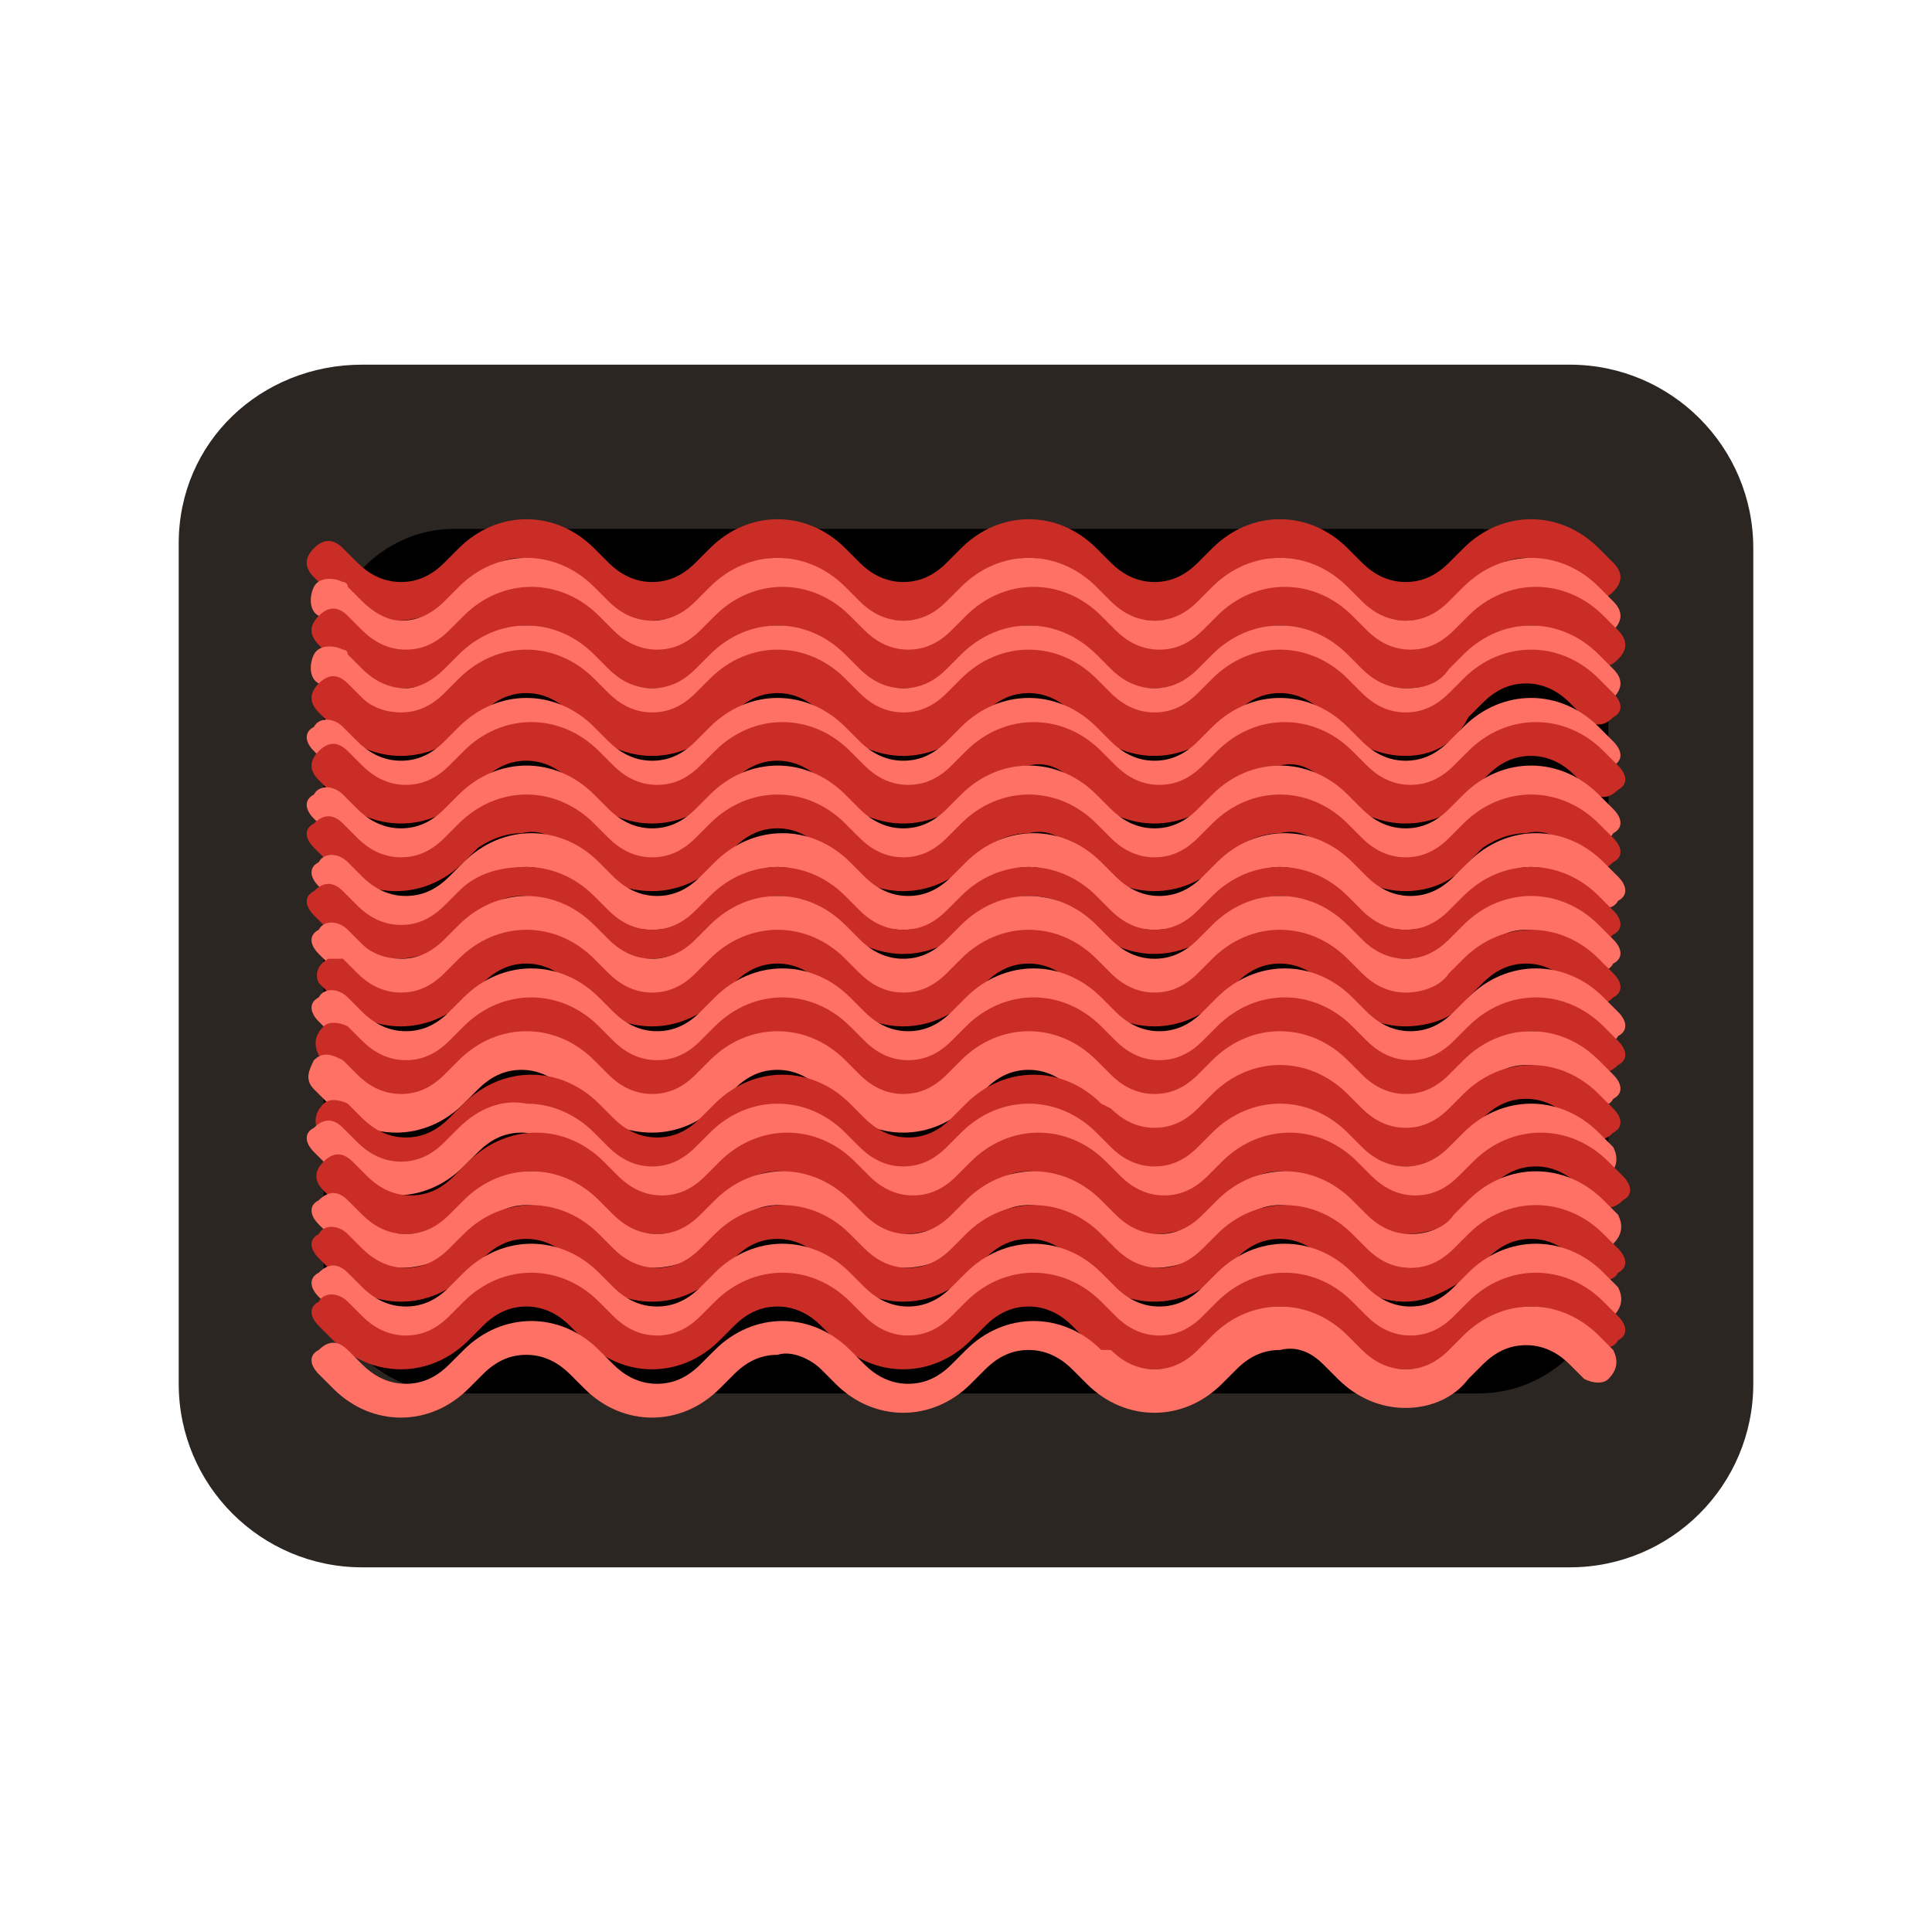 <?xml version="1.0" encoding="UTF-8"?><svg id="a" xmlns="http://www.w3.org/2000/svg" width="40" height="40" viewBox="0 0 40 40"><path d="M7.5,7.55h25c2.1,0,3.8,1.7,3.8,3.8v17.3c0,2.1-1.7,3.8-3.8,3.8H7.5c-2.1,0-3.8-1.7-3.8-3.8V11.25c0-2.1,1.7-3.7,3.8-3.7Z" fill="#2c2623"/><path d="M9.4,10.95h21.2c1.5,0,2.7,1.2,2.7,2.7v12.5c0,1.5-1.2,2.7-2.7,2.7H9.4c-1.5,0-2.7-1.2-2.7-2.7v-12.4c0-1.5,1.2-2.8,2.7-2.8Z"/><path d="M29.1,12.85c-.5,0-1-.2-1.4-.6l-.3-.3c-.2-.2-.5-.4-.9-.4-.3,0-.6.1-.9.4l-.3.3c-.8.8-2,.8-2.8,0l-.3-.3c-.2-.2-.5-.4-.9-.4-.3,0-.6.1-.9.4l-.3.3c-.8.8-2,.8-2.8,0l-.3-.3c-.2-.2-.5-.4-.9-.4-.3,0-.6.1-.9.4l-.3.3c-.4.4-.9.6-1.5.6-.5,0-1-.2-1.4-.6l-.3-.3c-.2-.2-.5-.4-.9-.4-.3,0-.6.1-.9.4l-.3.3c-.8.8-2,.8-2.8,0h0l-.3-.3c-.2-.2-.2-.4,0-.6.2-.2.4-.2.6,0l.3.3c.2.2.5.4.9.4.3,0,.6-.1.9-.4l.3-.3c.4-.4.9-.6,1.4-.6s1,.2,1.4.6l.3.3c.2.2.5.4.9.4.3,0,.6-.1.9-.4l.3-.3c.8-.8,2-.8,2.8,0l.3.3c.2.2.5.4.9.4.3,0,.6-.1.9-.4l.3-.3c.8-.8,2-.8,2.8,0l.3.3c.2.2.5.4.9.4.3,0,.6-.1.9-.4l.3-.3c.4-.4.9-.6,1.4-.6s1,.2,1.4.6l.3.3c.2.2.5.4.9.4.3,0,.6-.1.9-.4l.3-.3c.8-.8,2-.8,2.8,0h0l.3.3c.2.2.2.4,0,.6s-.4.2-.6,0l-.3-.3c-.2-.2-.5-.4-.9-.4-.3,0-.6.1-.9.4l-.3.3c-.3.4-.8.6-1.3.6Z" fill="#ca2d26"/><path d="M29.1,13.65c-.5,0-1-.2-1.4-.6l-.3-.3c-.2-.2-.5-.4-.9-.4-.3,0-.6.1-.9.4l-.3.3c-.8.8-2,.8-2.8,0l-.3-.3c-.2-.2-.5-.4-.9-.4-.3,0-.6.1-.9.4l-.3.3c-.8.8-2,.8-2.8,0l-.3-.3c-.2-.2-.5-.4-.9-.4-.3,0-.6.1-.9.4l-.3.3c-.4.4-.9.6-1.4.6s-1-.2-1.4-.6l-.3-.3c-.2-.2-.5-.4-.9-.4-.3,0-.6.1-.9.4l-.3.3c-.8.8-2,.8-2.8,0h0l-.3-.3c-.2-.1-.2-.4-.1-.6.1-.2.4-.2.6-.1,0,0,.1,0,.1.1l.3.3c.2.2.5.4.8.4s.6-.1.9-.4l.3-.3c.4-.4.9-.6,1.4-.6s1,.2,1.4.6l.3.3c.2.2.5.4.9.4.3,0,.6-.1.9-.4l.3-.3c.8-.8,2-.8,2.8,0l.3.3c.2.2.5.4.9.4.3,0,.6-.1.9-.4l.3-.3c.8-.8,2-.8,2.8,0l.3.3c.2.2.5.4.9.4.3,0,.6-.1.9-.4l.3-.3c.4-.4.9-.6,1.4-.6s1,.2,1.4.6l.3.3c.2.2.5.4.9.4.3,0,.6-.1.9-.4l.3-.3c.8-.8,2-.8,2.8,0h0l.3.3c.2.2.2.4,0,.6s-.4.2-.6,0l-.3-.3c-.2-.2-.5-.4-.9-.4-.3,0-.6.1-.9.4l-.3.3c-.3.4-.8.6-1.3.6Z" fill="#ff7164"/><path d="M29.1,14.25c-.5,0-1-.2-1.4-.6l-.3-.3c-.2-.2-.5-.4-.9-.4-.3,0-.6.1-.9.4l-.3.3c-.8.8-2,.8-2.8,0l-.3-.3c-.2-.2-.5-.4-.9-.4-.3,0-.6.1-.9.4l-.3.3c-.8.8-2,.8-2.8,0l-.3-.3c-.2-.2-.5-.4-.9-.4-.3,0-.6.1-.9.4l-.3.3c-.4.4-.9.6-1.4.6s-1-.2-1.4-.6l-.3-.3c-.2-.2-.5-.4-.9-.4-.3,0-.6.1-.9.4l-.3.3c-.8.8-2,.8-2.8,0h0l-.3-.3c-.2-.2-.2-.4,0-.6.2-.2.4-.2.6,0l.3.3c.2.2.5.4.9.4.3,0,.6-.1.9-.4l.3-.3c.4-.4.9-.6,1.4-.6s1,.2,1.4.6l.3.3c.2.2.5.4.9.4.3,0,.6-.1.9-.4l.3-.3c.8-.8,2-.8,2.8,0l.3.3c.2.2.5.4.9.4.3,0,.6-.1.9-.4l.3-.3c.8-.8,2-.8,2.8,0l.3.3c.2.2.5.4.9.4.3,0,.6-.1.9-.4l.3-.3c.4-.4.9-.6,1.4-.6s1,.2,1.4.6l.3.3c.2.2.5.4.9.4.3,0,.6-.1.9-.4l.3-.3c.8-.8,2-.8,2.8,0h0l.3.3c.2.2.2.4,0,.6-.2.2-.4.2-.6,0l-.3-.3c-.2-.2-.5-.4-.9-.4-.3,0-.6.1-.9.4l-.3.3c-.3.4-.9.6-1.4.6Z" fill="#ca2d26"/><path d="M29.1,15.05c-.5,0-1-.2-1.4-.6l-.3-.3c-.2-.2-.5-.4-.9-.4-.3,0-.6.1-.9.4l-.3.3c-.8.8-2,.8-2.8,0l-.3-.3c-.2-.2-.5-.4-.9-.4-.3,0-.6.1-.9.4l-.3.3c-.8.8-2,.8-2.8,0l-.3-.3c-.2-.2-.5-.4-.9-.4-.3,0-.6.1-.9.4l-.3.3c-.4.4-.9.6-1.4.6s-1-.2-1.4-.6l-.3-.3c-.2-.2-.5-.4-.9-.4-.3,0-.6.1-.9.4l-.3.3c-.8.8-2,.8-2.8,0h0l-.3-.3c-.2-.1-.2-.4-.1-.6s.4-.2.6-.1c0,0,.1,0,.1.1l.3.3c.2.2.5.4.9.4.3,0,.6-.2.8-.4l.3-.3c.4-.4.9-.6,1.4-.6s1,.2,1.4.6l.3.3c.2.2.5.4.9.4.3,0,.6-.1.9-.4l.3-.3c.8-.8,2-.8,2.8,0l.3.3c.2.2.5.4.9.4.3,0,.6-.1.9-.4l.3-.3c.8-.8,2-.8,2.8,0l.3.3c.2.2.5.4.9.4.3,0,.6-.1.9-.4l.3-.3c.4-.4.9-.6,1.4-.6s1,.2,1.4.6l.3.3c.2.2.5.4.9.4s.7-.1.9-.4l.3-.3c.8-.8,2-.8,2.8,0h0l.3.3c.2.2.2.4,0,.6s-.4.2-.6,0l-.3-.3c-.2-.2-.5-.4-.9-.4-.3,0-.6.1-.9.4l-.3.3c-.2.3-.8.6-1.3.6Z" fill="#ff7164"/><path d="M29.1,15.65c-.5,0-1-.2-1.4-.6l-.3-.3c-.2-.2-.5-.4-.9-.4-.3,0-.6.1-.9.4l-.3.3c-.8.8-2,.8-2.8,0l-.3-.3c-.2-.2-.5-.4-.9-.4-.3,0-.6.1-.9.4l-.3.3c-.8.8-2,.8-2.8,0l-.3-.3c-.2-.2-.5-.4-.9-.4-.3,0-.6.1-.9.4l-.3.3c-.4.4-.9.6-1.4.6s-1-.2-1.4-.6l-.3-.3c-.2-.2-.5-.4-.9-.4-.3,0-.6.1-.9.4l-.3.3c-.8.8-2,.8-2.8,0h0l-.3-.3c-.2-.2-.2-.4,0-.6.2-.2.4-.2.6,0l.3.3c.2.2.5.3.8.3s.6-.1.9-.4l.3-.3c.4-.4.9-.6,1.4-.6s1,.2,1.4.6l.3.3c.2.2.5.4.9.4.3,0,.6-.1.9-.4l.3-.3c.8-.8,2-.8,2.8,0l.3.3c.2.2.5.4.9.4.3,0,.6-.1.9-.4l.3-.3c.8-.8,2-.8,2.8,0l.3.3c.2.2.5.4.9.4.3,0,.6-.1.9-.4l.3-.3c.4-.4.9-.6,1.4-.6s1,.2,1.4.6l.3.3c.2.2.5.4.9.4.3,0,.6-.1.9-.4l.3-.3c.8-.8,2-.8,2.8,0h0l.3.3c.2.2.2.4,0,.5-.2.2-.4.2-.6,0l-.3-.3c-.2-.2-.5-.4-.9-.4-.3,0-.6.1-.9.4l-.3.3c-.3.6-.8.8-1.3.8Z" fill="#ca2d26"/><path d="M29.1,16.45c-.5,0-1-.2-1.4-.6l-.3-.3c-.2-.2-.5-.4-.9-.4-.3,0-.6.1-.9.4l-.3.3c-.8.8-2,.8-2.8,0l-.3-.3c-.2-.2-.5-.4-.9-.4-.3,0-.6.1-.9.4l-.3.3c-.8.8-2,.8-2.8,0l-.3-.3c-.2-.2-.5-.4-.9-.4-.3,0-.6.1-.9.4l-.3.3c-.4.4-.9.6-1.4.6s-1.1-.2-1.5-.6l-.3-.3c-.2-.2-.5-.4-.9-.4-.3,0-.6.1-.9.4l-.3.3c-.8.8-2,.8-2.8,0h0l-.3-.3c-.2-.2-.2-.4,0-.5.1-.2.4-.2.6,0h0l.3.3c.2.2.5.4.9.4.3,0,.6-.1.9-.4l.3-.3c.4-.4.9-.6,1.4-.6s1,.2,1.4.6l.3.3c.2.2.5.4.9.4.3,0,.6-.1.9-.4l.3-.3c.8-.8,2-.8,2.8,0l.3.3c.2.2.5.4.9.4.3,0,.6-.1.9-.4l.3-.3c.8-.8,2-.8,2.8,0l.3.3c.2.2.5.4.9.4.3,0,.6-.1.9-.4l.3-.3c.4-.4.9-.6,1.4-.6s1,.2,1.4.6l.3.3c.2.2.5.4.9.4.3,0,.6-.1.9-.4l.3-.3c.8-.8,2-.8,2.8,0h0l.3.3c.2.2.2.4,0,.5-.1.2-.4.2-.6,0h0l-.3-.3c-.2-.2-.5-.4-.9-.4-.3,0-.6.1-.9.4l-.3.3c-.3.4-.8.6-1.3.6Z" fill="#ff7164"/><path d="M29.1,17.05c-.5,0-1-.2-1.4-.6l-.3-.3c-.2-.2-.5-.4-.9-.3-.3,0-.6.1-.9.3l-.3.3c-.8.8-2,.8-2.8,0l-.3-.3c-.2-.2-.5-.4-.9-.3-.3,0-.6.1-.9.3l-.3.3c-.8.8-2,.8-2.8,0l-.3-.3c-.2-.2-.5-.4-.9-.4-.3,0-.6.1-.9.4l-.3.3c-.4.4-.9.6-1.4.6s-1-.2-1.4-.6l-.3-.3c-.2-.2-.5-.4-.9-.4-.3,0-.6.1-.9.4l-.3.3c-.8.8-2,.8-2.8,0h0l-.3-.3c-.2-.2-.2-.4,0-.6.2-.2.4-.2.6,0l.3.3c.2.2.5.4.9.4.3,0,.6-.1.9-.4l.3-.3c.4-.4.9-.6,1.4-.6s1,.2,1.4.6l.3.3c.2.2.5.4.9.4.3,0,.6-.1.9-.4l.3-.3c.8-.8,2-.8,2.8,0l.3.3c.2.2.5.4.9.4.3,0,.6-.1.9-.4l.3-.3c.8-.8,2-.8,2.8,0l.3.3c.2.2.5.4.9.4.3,0,.6-.1.9-.4l.3-.3c.4-.4.9-.6,1.4-.6s1,.2,1.4.6l.3.3c.2.2.5.4.9.4.3,0,.6-.1.9-.4l.3-.3c.8-.8,2-.8,2.8,0h0l.3.3c.2.2.2.4,0,.5-.2.2-.4.2-.6,0l-.3-.3c-.2-.2-.5-.4-.9-.4-.3,0-.6.1-.9.4l-.3.3c-.3.5-.9.7-1.4.7Z" fill="#ca2d26"/><path d="M29.1,17.85c-.5,0-1-.2-1.4-.6l-.3-.3c-.2-.2-.5-.4-.9-.4-.3,0-.6.1-.9.4l-.3.3c-.8.8-2,.8-2.8,0l-.3-.3c-.2-.2-.5-.4-.9-.4-.3,0-.6.1-.9.4l-.3.3c-.8.8-2,.8-2.8,0l-.3-.3c-.2-.2-.5-.4-.9-.4-.3,0-.6.1-.9.4l-.3.3c-.4.4-.9.6-1.5.6-.5,0-1-.2-1.4-.6l-.3-.3c-.2-.2-.5-.4-.9-.4-.3,0-.6.1-.9.4l-.3.3c-.8.8-2,.8-2.8,0h0l-.3-.3c-.2-.2-.2-.4,0-.5.1-.2.4-.2.6,0h0l.3.3c.2.2.5.4.9.4.3,0,.6-.1.9-.4l.3-.3c.4-.4.9-.6,1.4-.6s1,.2,1.4.6l.3.3c.2.2.5.4.9.4.3,0,.6-.1.9-.4l.3-.3c.8-.8,2-.8,2.8,0l.3.3c.2.2.5.4.9.4.3,0,.6-.1.9-.4l.3-.3c.8-.8,2-.8,2.8,0l.3.3c.2.2.5.4.9.4.3,0,.6-.1.9-.4l.3-.3c.4-.4.9-.6,1.4-.6s1,.2,1.4.6l.3.3c.2.2.5.4.9.4.3,0,.6-.1.9-.4l.3-.3c.8-.8,2-.8,2.8,0h0l.3.3c.2.2.2.4,0,.5-.1.2-.4.2-.6,0h0l-.3-.3c-.2-.2-.5-.4-.9-.4-.3,0-.6.1-.9.4l-.3.3c-.3.4-.8.6-1.3.6Z" fill="#ff7164"/><path d="M29.1,18.45c-.5,0-1-.2-1.4-.6l-.3-.3c-.2-.2-.5-.4-.9-.3-.3,0-.6.1-.9.3l-.3.3c-.8.8-2,.8-2.8,0l-.3-.3c-.2-.2-.5-.4-.9-.3-.3,0-.6.1-.9.3l-.3.3c-.8.8-2,.8-2.8,0l-.3-.3c-.2-.2-.5-.4-.9-.4-.3,0-.6.1-.9.4l-.3.3c-.4.4-.9.6-1.4.6s-1.1-.2-1.5-.6l-.3-.3c-.2-.2-.5-.4-.9-.3-.3,0-.6.1-.9.3l-.3.3c-.8.8-2,.8-2.8,0h0l-.3-.3c-.2-.2-.2-.4,0-.5.2-.2.4-.2.6,0l.3.3c.2.2.5.4.9.4.3,0,.6-.1.9-.4l.3-.3c.4-.4.9-.6,1.4-.6s1,.2,1.4.6l.3.3c.2.2.5.4.9.4.3,0,.6-.1.9-.4l.3-.3c.8-.8,2-.8,2.8,0l.3.3c.2.2.5.4.9.4.3,0,.6-.1.9-.4l.3-.3c.8-.8,2-.8,2.8,0l.3.3c.2.2.5.4.9.4.3,0,.6-.1.9-.4l.3-.3c.4-.4.9-.6,1.4-.6s1,.2,1.4.6l.3.3c.2.2.5.4.9.4.3,0,.6-.1.9-.4l.3-.3c.8-.8,2-.8,2.8,0h0l.3.3c.2.2.2.4,0,.5-.2.2-.4.2-.6,0l-.3-.3c-.2-.2-.5-.4-.9-.3-.3,0-.6.1-.9.3l-.3.3c-.3.4-.8.6-1.3.6Z" fill="#ca2d26"/><path d="M29.1,19.25c-.5,0-1-.2-1.4-.6l-.3-.3c-.2-.2-.5-.4-.9-.4-.3,0-.6.1-.9.4l-.3.3c-.8.8-2,.8-2.8,0l-.3-.3c-.2-.2-.5-.4-.9-.4-.3,0-.6.1-.9.4l-.3.3c-.8.8-2,.8-2.8,0l-.3-.3c-.2-.2-.5-.4-.9-.4-.3,0-.6.1-.9.4l-.3.3c-.4.4-.9.6-1.4.6s-1-.2-1.4-.6l-.3-.3c-.2-.2-.5-.4-.9-.4-.3,0-.6.1-.9.4l-.3.3c-.8.8-2,.8-2.8,0h0l-.3-.3c-.2-.2-.2-.4,0-.5.1-.2.4-.2.6,0h0l.3.3c.2.2.5.4.9.4.3,0,.6-.1.9-.4l.3-.3c.4-.4.9-.6,1.4-.6s1,.2,1.4.6l.3.3c.2.2.5.4.9.4.3,0,.6-.1.9-.4l.3-.3c.8-.8,2-.8,2.8,0l.3.3c.2.2.5.4.9.4.3,0,.6-.1.9-.4l.3-.3c.8-.8,2-.8,2.8,0l.3.3c.2.2.5.4.9.4.3,0,.6-.1.9-.4l.3-.3c.4-.4.9-.6,1.4-.6s1,.2,1.4.6l.3.3c.2.2.5.4.9.4.3,0,.6-.1.9-.4l.3-.3c.8-.8,2-.8,2.8,0h0l.3.3c.2.2.2.4,0,.5-.1.2-.4.2-.6,0h0l-.3-.3c-.2-.2-.5-.4-.9-.4-.3,0-.6.1-.9.4l-.3.3c-.3.4-.9.6-1.4.6Z" fill="#ff7164"/><path d="M29.1,19.85c-.5,0-1-.2-1.4-.6l-.3-.3c-.2-.2-.5-.4-.9-.4-.3,0-.6.1-.9.3l-.3.3c-.8.8-2,.8-2.8,0l-.3-.3c-.2-.2-.5-.3-.9-.3-.3,0-.6.1-.9.3l-.3.3c-.8.8-2,.8-2.8,0l-.3-.2c-.2-.2-.5-.4-.9-.4-.3,0-.6.1-.9.4l-.3.3c-.4.4-.9.6-1.5.6-.5,0-1-.2-1.4-.6l-.3-.3c-.2-.2-.5-.4-.9-.4-.3,0-.6.1-.9.4l-.3.3c-.8.8-2,.8-2.8,0h0l-.3-.3c-.2-.2-.2-.4,0-.5.2-.2.4-.2.6,0l.3.3c.2.2.5.4.9.4.3,0,.6-.1.9-.4l.3-.3c.4-.4.9-.5,1.4-.5s1,.2,1.4.6l.3.3c.2.2.5.4.9.4.3,0,.6-.1.9-.4l.3-.3c.8-.8,2-.8,2.8,0l.3.3c.2.2.5.4.9.4.3,0,.6-.1.9-.4l.3-.3c.8-.8,2-.8,2.8,0l.3.3c.2.2.5.4.9.4.3,0,.6-.1.9-.4l.3-.3c.4-.4.9-.6,1.4-.6s1,.2,1.4.6l.3.3c.2.2.5.4.9.4.3,0,.6-.1.9-.4l.3-.3c.8-.8,2-.8,2.8,0h0l.3.3c.2.2.2.4,0,.5-.2.2-.4.2-.6,0l-.3-.3c-.2-.2-.5-.4-.9-.4-.3,0-.6.1-.9.3l-.3.3c-.3.4-.8.6-1.3.6Z" fill="#ca2d26"/><path d="M29.1,20.65c-.5,0-1-.2-1.4-.6l-.3-.3c-.2-.2-.5-.4-.9-.4-.3,0-.6.1-.9.4l-.3.3c-.8.8-2,.8-2.8,0l-.3-.3c-.2-.2-.5-.4-.9-.4-.3,0-.6.1-.9.4l-.3.3c-.8.8-2,.8-2.8,0l-.3-.3c-.2-.2-.5-.4-.9-.4-.3,0-.6.1-.9.4l-.3.3c-.4.4-.9.6-1.4.6s-1-.2-1.4-.6l-.3-.3c-.2-.2-.5-.4-.9-.4-.3,0-.6.1-.9.4l-.3.3c-.8.8-2,.8-2.8,0h0l-.3-.3c-.2-.2-.2-.4,0-.5.1-.2.4-.2.6,0h0l.3.3c.2.2.5.3.8.3s.6-.1.9-.4l.3-.3c.4-.4.9-.6,1.4-.6s1,.2,1.4.6l.3.3c.2.2.5.4.9.4.3,0,.6-.1.9-.4l.3-.3c.8-.8,2-.8,2.8,0l.3.3c.2.2.5.4.9.4.3,0,.6-.1.9-.4l.3-.3c.8-.8,2-.8,2.8,0l.3.3c.2.2.5.4.9.4.3,0,.6-.1.9-.4l.3-.3c.4-.4.9-.6,1.4-.6s1,.2,1.4.6l.3.3c.2.2.5.4.9.4.3,0,.6-.1.9-.4l.3-.3c.8-.8,2-.8,2.8,0h0l.3.3c.2.2.2.4,0,.5-.1.2-.4.2-.6,0h0l-.3-.3c-.2-.2-.5-.4-.9-.4-.3,0-.6.1-.9.4l-.3.3c-.3.5-.8.7-1.3.7Z" fill="#ff7164"/><path d="M29.1,21.25c-.5,0-1-.2-1.4-.6l-.3-.3c-.2-.2-.5-.4-.9-.4-.3,0-.6.1-.9.4l-.3.3c-.8.8-2,.8-2.8,0l-.3-.3c-.2-.2-.5-.4-.9-.4-.3,0-.6.1-.9.4l-.3.3c-.8.8-2,.8-2.8,0l-.3-.3c-.2-.2-.5-.4-.9-.4-.3,0-.6.1-.9.4l-.3.3c-.4.4-.9.6-1.4.6s-1-.2-1.4-.6l-.3-.3c-.2-.2-.5-.4-.9-.4-.3,0-.6.1-.9.4l-.3.3c-.8.8-2,.8-2.8,0h0l-.3-.3c-.1-.2,0-.4.2-.5h.3l.3.3c.2.2.5.4.9.4.3,0,.6-.1.9-.4l.3-.3c.4-.4.9-.6,1.4-.6s1,.2,1.4.6l.3.3c.2.2.5.4.9.4.3,0,.6-.1.9-.4l.3-.3c.8-.8,2-.8,2.8,0l.3.3c.2.2.5.4.9.4.3,0,.6-.1.9-.4l.3-.3c.8-.8,2-.8,2.8,0l.3.3c.2.2.5.4.9.4.3,0,.6-.1.9-.4l.3-.3c.4-.4.9-.6,1.4-.6s1,.2,1.4.6l.3.3c.2.2.5.4.9.4.3,0,.7-.1.9-.4l.3-.3c.8-.8,2-.8,2.8,0h0l.3.3c.2.2.2.4,0,.5-.2.2-.4.2-.6,0l-.3-.3c-.2-.2-.5-.4-.9-.4-.3,0-.6.1-.9.4l-.3.3c-.2.4-.8.6-1.3.6Z" fill="#ca2d26"/><path d="M29.1,22.05c-.5,0-1-.2-1.4-.6l-.3-.3c-.2-.2-.5-.4-.9-.4-.3,0-.6.1-.9.4l-.3.3c-.8.8-2,.8-2.8,0l-.3-.3c-.2-.2-.5-.4-.9-.4-.3,0-.6.1-.9.4l-.3.3c-.8.8-2,.8-2.8,0l-.3-.3c-.2-.2-.5-.4-.9-.4-.3,0-.6.1-.9.4l-.3.3c-.4.4-.9.6-1.4.6s-1-.2-1.4-.6l-.3-.3c-.2-.2-.5-.4-.9-.4-.3,0-.6.1-.9.4l-.3.3c-.8.8-2,.8-2.8,0h0l-.3-.3c-.2-.2-.2-.4,0-.5.1-.2.4-.2.6,0h0l.3.3c.2.2.5.4.9.4.3,0,.6-.1.9-.4l.3-.3c.4-.4.9-.6,1.4-.6s1,.2,1.4.6l.3.3c.2.2.5.4.9.4.3,0,.6-.1.9-.4l.3-.3c.8-.8,2-.8,2.8,0l.3.3c.2.2.5.4.9.4.3,0,.6-.1.9-.4l.3-.3c.8-.8,2-.8,2.8,0l.3.3c.2.2.5.4.9.4.3,0,.6-.1.9-.4l.3-.3c.4-.4.9-.6,1.4-.6s1,.2,1.4.6l.3.3c.2.2.5.4.9.4.3,0,.6-.1.9-.4l.3-.3c.8-.8,2-.8,2.8,0h0l.3.3c.2.2.2.4,0,.5-.1.2-.4.2-.6,0h0l-.3-.3c-.2-.2-.5-.4-.9-.4-.3,0-.6.1-.9.4l-.3.3c-.3.4-.9.6-1.4.6Z" fill="#ff7164"/><path d="M29.1,22.75c-.5,0-1-.2-1.4-.6l-.3-.3c-.2-.2-.5-.4-.9-.4-.3,0-.6.1-.9.4l-.3.3c-.8.8-2,.8-2.8,0l-.3-.3c-.2-.2-.5-.4-.9-.4-.3,0-.6.1-.9.4l-.3.3c-.8.8-2,.8-2.8,0l-.3-.3c-.2-.2-.5-.4-.9-.4-.3,0-.6.1-.9.4l-.3.3c-.4.4-.9.6-1.4.6s-1-.2-1.4-.6l-.3-.3c-.2-.2-.5-.4-.9-.4-.3,0-.6.1-.9.4l-.3.3c-.8.8-2,.8-2.8,0h0l-.3-.3c-.1-.2-.1-.4.1-.6.1-.1.3-.1.5,0l.3.3c.2.2.5.4.9.4.3,0,.6-.1.9-.4l.3-.3c.4-.4.9-.6,1.4-.6s1,.2,1.4.6l.3.3c.2.2.5.4.9.4.3,0,.6-.1.9-.4l.3-.3c.8-.8,2-.8,2.8,0l.3.3c.2.2.5.4.9.4.3,0,.6-.1.9-.4l.3-.3c.8-.8,2-.8,2.8,0l.3.3c.2.2.5.4.9.4.3,0,.6-.1.9-.4l.3-.3c.4-.4.9-.6,1.4-.6s1,.2,1.4.6l.3.3c.2.2.5.4.9.4.3,0,.6-.1.9-.4l.3-.3c.8-.8,2-.8,2.8,0h0l.3.3c.2.2.2.4,0,.5-.2.2-.4.2-.6,0l-.3-.3c-.2-.2-.5-.4-.9-.4-.3,0-.6.1-.9.4l-.3.3c-.3.4-.9.7-1.4.7Z" fill="#ca2d26"/><path d="M29.1,23.45c-.5,0-1-.2-1.4-.6l-.3-.3c-.2-.2-.5-.4-.9-.4-.3,0-.6.1-.9.4l-.3.3c-.8.8-2,.8-2.8,0l-.3-.3c-.2-.2-.5-.4-.9-.4-.3,0-.6.1-.9.4l-.3.3c-.8.8-2,.8-2.8,0l-.3-.3c-.2-.2-.5-.4-.9-.4-.3,0-.6.1-.9.4l-.3.3c-.4.4-.9.6-1.4.6s-1.1-.2-1.5-.6l-.3-.3c-.2-.2-.5-.4-.9-.4-.3,0-.6.1-.9.4l-.3.3c-.8.8-2,.8-2.8,0h0l-.3-.3c-.2-.2-.1-.4,0-.6.2-.2.4-.1.6,0h0l.3.3c.2.2.5.4.9.4.3,0,.6-.1.9-.4l.3-.3c.4-.4.9-.6,1.4-.6s1,.2,1.4.6l.3.3c.2.2.5.4.9.4.3,0,.6-.1.9-.4l.3-.3c.8-.8,2-.8,2.8,0l.3.3c.2.2.5.4.9.4.3,0,.6-.1.9-.4l.3-.3c.8-.8,2-.8,2.8,0l.3.3c.2.2.5.4.9.4.3,0,.6-.1.9-.4l.3-.3c.4-.4.9-.6,1.4-.6s1,.2,1.4.6l.3.3c.2.2.5.4.9.4.3,0,.6-.1.9-.4l.3-.3c.8-.8,2-.8,2.8,0h0l.3.3c.2.2.2.4,0,.5-.1.2-.4.2-.6,0h0l-.3-.3c-.2-.2-.5-.4-.9-.4-.3,0-.6.1-.9.4l-.3.3c-.3.5-.8.7-1.3.7Z" fill="#ff7164"/><path d="M29.1,24.15c-.5,0-1-.2-1.4-.6l-.3-.3c-.2-.2-.5-.4-.9-.3-.3,0-.6.1-.9.4l-.3.3c-.8.8-2,.8-2.8,0l-.3-.3c-.2-.2-.5-.4-.9-.4-.3,0-.6.1-.9.4l-.3.3c-.8.8-2,.8-2.8,0l-.3-.3c-.2-.2-.6-.4-.9-.3-.3,0-.6.1-.9.4l-.3.3c-.4.4-.9.6-1.4.6s-1-.2-1.4-.6l-.3-.3c-.2-.2-.5-.4-.9-.4-.3,0-.6.1-.9.4l-.3.3c-.8.8-2,.8-2.8,0h0l-.3-.3c-.1-.2-.1-.4.1-.6.1-.1.3-.1.5,0l.3.3c.2.2.5.4.9.4.3,0,.6-.1.9-.4l.3-.3c.4-.4.9-.6,1.4-.6s1,.2,1.4.6l.3.3c.2.2.5.4.9.4.3,0,.6-.1.9-.4l.3-.3c.8-.8,2-.8,2.8,0l.3.3c.2.2.5.4.9.4.3,0,.6-.1.9-.4l.3-.3c.8-.8,2-.8,2.8,0l.2.1c.2.2.5.4.9.4.3,0,.6-.1.9-.4l.3-.3c.4-.4.9-.6,1.4-.6s1,.2,1.4.6l.3.3c.2.2.5.4.9.4.3,0,.6-.1.9-.4l.3-.3c.8-.8,2-.8,2.8,0h0l.3.3c.2.2.2.4,0,.5-.2.2-.4.2-.6,0l-.3-.3c-.2-.2-.5-.4-.9-.4-.3,0-.6.1-.9.4l-.3.3c-.3.5-.8.7-1.3.7Z" fill="#ca2d26"/><path d="M29.1,24.85c-.5,0-1-.2-1.4-.6l-.3-.3c-.2-.2-.5-.4-.9-.4-.3,0-.6.1-.9.4l-.3.3c-.8.8-2,.8-2.8,0l-.3-.3c-.2-.2-.5-.4-.9-.4-.3,0-.6.1-.9.4l-.3.3c-.8.8-2,.8-2.8,0l-.3-.3c-.2-.2-.5-.4-.9-.4-.3,0-.6.1-.9.4l-.3.3c-.4.4-.9.6-1.5.5-.5,0-1-.2-1.4-.6l-.3-.3c-.2-.2-.5-.4-.9-.4-.3,0-.6.1-.9.4l-.3.3c-.8.8-2,.8-2.8,0h0l-.3-.3c-.2-.2-.2-.4,0-.5.2-.2.4-.2.6,0l.3.3c.2.2.5.4.9.4.3,0,.6-.1.9-.4l.3-.3c.4-.4.9-.6,1.4-.5.5,0,1,.2,1.4.6l.3.3c.2.2.5.4.9.4.3,0,.6-.1.9-.4l.3-.3c.8-.8,2-.8,2.8,0l.3.3c.2.2.5.4.9.4.3,0,.6-.1.9-.4l.3-.3c.8-.8,2-.8,2.8,0l.3.3c.2.2.5.4.9.4.3,0,.6-.1.9-.4l.3-.3c.4-.4.9-.6,1.4-.6s1,.2,1.4.6l.3.3c.2.2.5.4.9.4.3,0,.6-.1.9-.4l.3-.3c.8-.8,2-.8,2.8,0h0l.3.3c.1.2.1.4-.1.6-.1.1-.3.1-.5,0l-.3-.3c-.2-.2-.5-.4-.9-.4-.3,0-.6.1-.9.4l-.3.3c-.3.3-.8.5-1.3.5Z" fill="#ff7164"/><path d="M29.1,25.55c-.5,0-1-.2-1.4-.6l-.3-.3c-.2-.2-.5-.4-.9-.4-.3,0-.6.1-.9.4l-.3.3c-.8.8-2,.8-2.8,0l-.3-.3c-.2-.2-.5-.4-.9-.4-.3,0-.6.1-.9.4l-.3.3c-.8.8-2,.8-2.8,0l-.3-.3c-.2-.2-.5-.4-.9-.4-.3,0-.6.1-.9.4l-.2.3c-.4.4-.9.6-1.4.6s-1-.2-1.4-.6l-.3-.3c-.2-.2-.5-.4-.9-.4-.3,0-.6.1-.9.4l-.3.3c-.8.8-2,.8-2.8,0h0l-.3-.3c-.2-.2-.2-.4,0-.6s.4-.2.6,0l.3.3c.2.2.5.4.9.4.3,0,.6-.1.9-.4l.3-.3c.4-.4.9-.6,1.4-.6s1,.2,1.4.6l.3.3c.2.2.5.4.9.4.3,0,.6-.1.9-.4l.3-.3c.4-.4.9-.6,1.4-.6s1,.2,1.4.6l.3.3c.2.2.5.4.9.4.3,0,.6-.1.9-.4l.3-.3c.8-.8,2-.8,2.8,0l.3.3c.2.2.5.4.9.4.3,0,.6-.1.9-.4l.3-.3c.8-.8,2-.8,2.8,0l.3.3c.2.2.5.4.9.4.3,0,.6-.1.9-.4l.3-.3c.8-.8,2-.8,2.8,0h0l.3.3c.2.2.2.4,0,.5-.2.2-.4.2-.6,0l-.3-.3c-.2-.2-.5-.4-.9-.4-.3,0-.6.1-.9.4l-.3.3c-.4.5-1,.7-1.5.7Z" fill="#ca2d26"/><path d="M29.1,26.25c-.5,0-1-.2-1.4-.6l-.3-.3c-.2-.2-.5-.4-.9-.4-.3,0-.6.1-.9.4l-.3.3c-.8.8-2,.8-2.8,0l-.3-.3c-.2-.2-.5-.4-.9-.4-.3,0-.6.1-.9.4l-.3.3c-.8.8-2,.8-2.8,0l-.3-.3c-.2-.2-.5-.4-.9-.4-.3,0-.6.1-.9.4l-.3.3c-.4.4-.9.6-1.4.6s-1-.2-1.4-.6l-.3-.3c-.2-.2-.5-.4-.9-.4-.3,0-.6.1-.9.4l-.3.3c-.8.8-2,.8-2.8,0h0l-.3-.3c-.2-.2-.2-.4,0-.5.2-.2.4-.2.6,0l.3.3c.2.2.5.4.9.4.3,0,.6-.1.9-.4l.3-.3c.4-.4.9-.6,1.4-.6s1,.2,1.4.6l.3.3c.2.2.5.4.9.4.3,0,.6-.1.9-.4l.3-.3c.8-.8,2-.8,2.8,0l.3.3c.2.2.5.4.9.4.3,0,.6-.1.9-.4l.3-.3c.8-.8,2-.8,2.8,0l.3.3c.2.2.5.4.9.4.3,0,.6-.1.9-.4l.3-.3c.4-.4.9-.6,1.4-.6s1,.2,1.4.6l.3.3c.2.2.5.4.9.4.3,0,.7-.1.9-.4l.3-.3c.8-.8,2-.8,2.8,0h0l.3.3c.1.2.1.4-.1.6-.1.1-.3.1-.5,0l-.3-.3c-.2-.2-.5-.4-.9-.4-.3,0-.6.1-.9.4l-.3.3c-.3.3-.9.6-1.4.5Z" fill="#ff7164"/><path d="M29.1,26.95c-.5,0-1-.2-1.4-.6l-.3-.3c-.2-.2-.5-.4-.9-.4-.3,0-.6.1-.9.4l-.3.3c-.8.8-2,.8-2.8,0l-.3-.3c-.2-.2-.5-.4-.9-.4-.3,0-.6.1-.9.4l-.3.3c-.8.8-2,.8-2.8,0l-.3-.3c-.2-.2-.5-.4-.9-.4-.3,0-.6.1-.9.4l-.3.3c-.4.4-.9.6-1.4.6s-1-.2-1.4-.6l-.3-.3c-.2-.2-.5-.4-.9-.4-.3,0-.6.1-.9.4l-.3.3c-.8.8-2,.8-2.8,0h0l-.3-.3c-.2-.2-.2-.4,0-.5.1-.2.4-.2.6,0h0l.3.3c.2.2.5.4.9.4.3,0,.6-.1.9-.4l.3-.3c.4-.4.9-.6,1.4-.6s1,.2,1.4.6l.3.3c.2.2.5.4.9.4.3,0,.6-.1.9-.4l.3-.3c.8-.8,2-.8,2.8,0l.3.3c.2.2.5.4.9.4.3,0,.6-.1.9-.4l.3-.3c.8-.8,2-.8,2.8,0l.3.3c.2.2.5.4.9.4.3,0,.6-.1.9-.4l.3-.3c.4-.4.9-.6,1.4-.6s1,.2,1.4.6l.3.3c.2.2.5.4.9.4.3,0,.6-.1.9-.4l.3-.3c.8-.8,2-.8,2.8,0h0l.3.3c.2.2.2.4,0,.5-.1.2-.4.2-.6,0h0l-.3-.3c-.2-.2-.5-.4-.9-.4-.3,0-.6.1-.9.4l-.3.3c-.4.3-.9.6-1.4.6Z" fill="#ca2d26"/><path d="M29.1,27.75c-.5,0-1-.2-1.4-.6l-.3-.3c-.2-.2-.5-.4-.9-.4-.3,0-.6.1-.9.4l-.3.3c-.8.8-2,.8-2.8,0l-.3-.3c-.2-.2-.5-.4-.9-.4-.3,0-.6.1-.9.4l-.3.3c-.8.8-2,.8-2.8,0l-.3-.3c-.2-.2-.5-.4-.9-.4-.3,0-.6.1-.9.4l-.3.3c-.4.4-.9.6-1.4.6s-1-.2-1.4-.6l-.3-.3c-.2-.2-.5-.4-.9-.4-.3,0-.6.1-.9.4l-.3.3c-.8.8-2,.8-2.8,0h0l-.3-.3c-.2-.2-.2-.4,0-.5.2-.2.4-.2.6,0l.3.3c.2.2.5.4.9.4.3,0,.6-.1.9-.4l.3-.3c.4-.4.9-.6,1.4-.6s1,.2,1.4.6l.3.3c.2.2.5.4.9.4.3,0,.6-.1.9-.4l.3-.3c.8-.8,2-.8,2.8,0l.3.3c.2.2.5.4.9.4.3,0,.6-.1.9-.4l.3-.3c.8-.8,2-.8,2.8,0l.3.3c.2.2.5.4.9.4.3,0,.6-.1.9-.4l.3-.3c.4-.4.9-.6,1.4-.6s1,.2,1.4.6l.3.3c.2.2.5.4.9.4.3,0,.6-.1.9-.4l.3-.3c.8-.8,2-.8,2.8,0h0l.3.3c.1.2.1.4-.1.6-.1.1-.3.1-.5,0l-.3-.3c-.2-.2-.5-.4-.9-.4-.3,0-.6.1-.9.4l-.3.3c-.3.3-.9.5-1.4.5Z" fill="#ff7164"/><path d="M29.1,28.35c-.5,0-1-.2-1.4-.6l-.3-.3c-.2-.2-.5-.4-.9-.4-.3,0-.6.1-.9.4l-.3.3c-.8.8-2,.8-2.8,0l-.3-.3c-.2-.2-.5-.4-.9-.4-.3,0-.6.1-.9.4l-.3.3c-.8.8-2,.8-2.8,0l-.3-.3c-.2-.2-.5-.4-.9-.4-.3,0-.6.1-.9.4l-.3.3c-.4.4-.9.6-1.4.6s-1-.2-1.4-.6l-.3-.3c-.2-.2-.5-.4-.9-.4-.3,0-.6.1-.9.4l-.3.3c-.8.8-2,.8-2.8,0h0l-.3-.3c-.2-.2-.2-.4,0-.5.1-.2.4-.2.6,0h0l.3.3c.2.2.5.4.9.4.3,0,.6-.1.9-.4l.3-.3c.4-.4.9-.6,1.4-.6s1,.2,1.4.6l.3.3c.2.2.5.4.9.4.3,0,.6-.1.9-.4l.3-.3c.8-.8,2-.8,2.8,0l.3.3c.2.2.5.4.9.4.3,0,.6-.1.9-.4l.3-.3c.8-.8,2-.8,2.8,0l.3.3c.2.2.5.4.9.4.3,0,.6-.1.9-.4l.3-.3c.4-.4.9-.6,1.4-.6s1,.2,1.4.6l.3.3c.2.2.5.4.9.4.3,0,.6-.1.9-.4l.3-.3c.8-.8,2-.8,2.8,0h0l.3.3c.2.2.2.4,0,.5-.1.2-.4.2-.6,0h0l-.3-.3c-.2-.2-.5-.4-.9-.4-.3,0-.6.1-.9.4l-.3.3c-.4.4-.9.6-1.4.6Z" fill="#ca2d26"/><path d="M29.1,29.15c-.5,0-1-.2-1.4-.6l-.3-.3c-.2-.2-.5-.4-.9-.3-.3,0-.6.1-.9.4l-.3.3c-.8.8-2,.8-2.8,0l-.3-.3c-.2-.2-.5-.4-.9-.4-.3,0-.6.1-.9.4l-.3.3c-.8.8-2,.8-2.8,0l-.3-.3c-.2-.2-.6-.4-.9-.3-.3,0-.6.1-.9.4l-.3.3c-.4.4-.9.6-1.4.6s-1-.2-1.4-.6l-.3-.3c-.2-.2-.5-.4-.9-.4-.3,0-.6.1-.9.4l-.3.3c-.8.8-2,.8-2.8,0h0l-.3-.3c-.2-.2-.2-.4,0-.5.2-.2.4-.2.6,0l.3.3c.2.2.5.4.9.4.3,0,.6-.1.9-.4l.3-.3c.4-.4.9-.6,1.4-.6s1,.2,1.4.6l.3.3c.2.2.5.4.9.4.3,0,.6-.1.9-.4l.3-.3c.8-.8,2-.8,2.8,0l.3.3c.2.2.5.4.9.4.3,0,.6-.1.9-.4l.3-.3c.8-.8,2-.8,2.8,0h.2c.2.2.5.4.9.4.3,0,.6-.1.9-.4l.3-.3c.4-.4.9-.6,1.4-.6s1,.2,1.4.6l.3.3c.2.2.5.4.9.4.3,0,.6-.1.9-.4l.3-.3c.8-.8,2-.8,2.8,0h0l.3.3c.1.2.1.4-.1.6-.1.1-.3.1-.5,0l-.3-.3c-.2-.2-.5-.4-.9-.4-.3,0-.6.1-.9.4l-.3.3c-.3.4-.8.6-1.3.6Z" fill="#ff7164"/></svg>